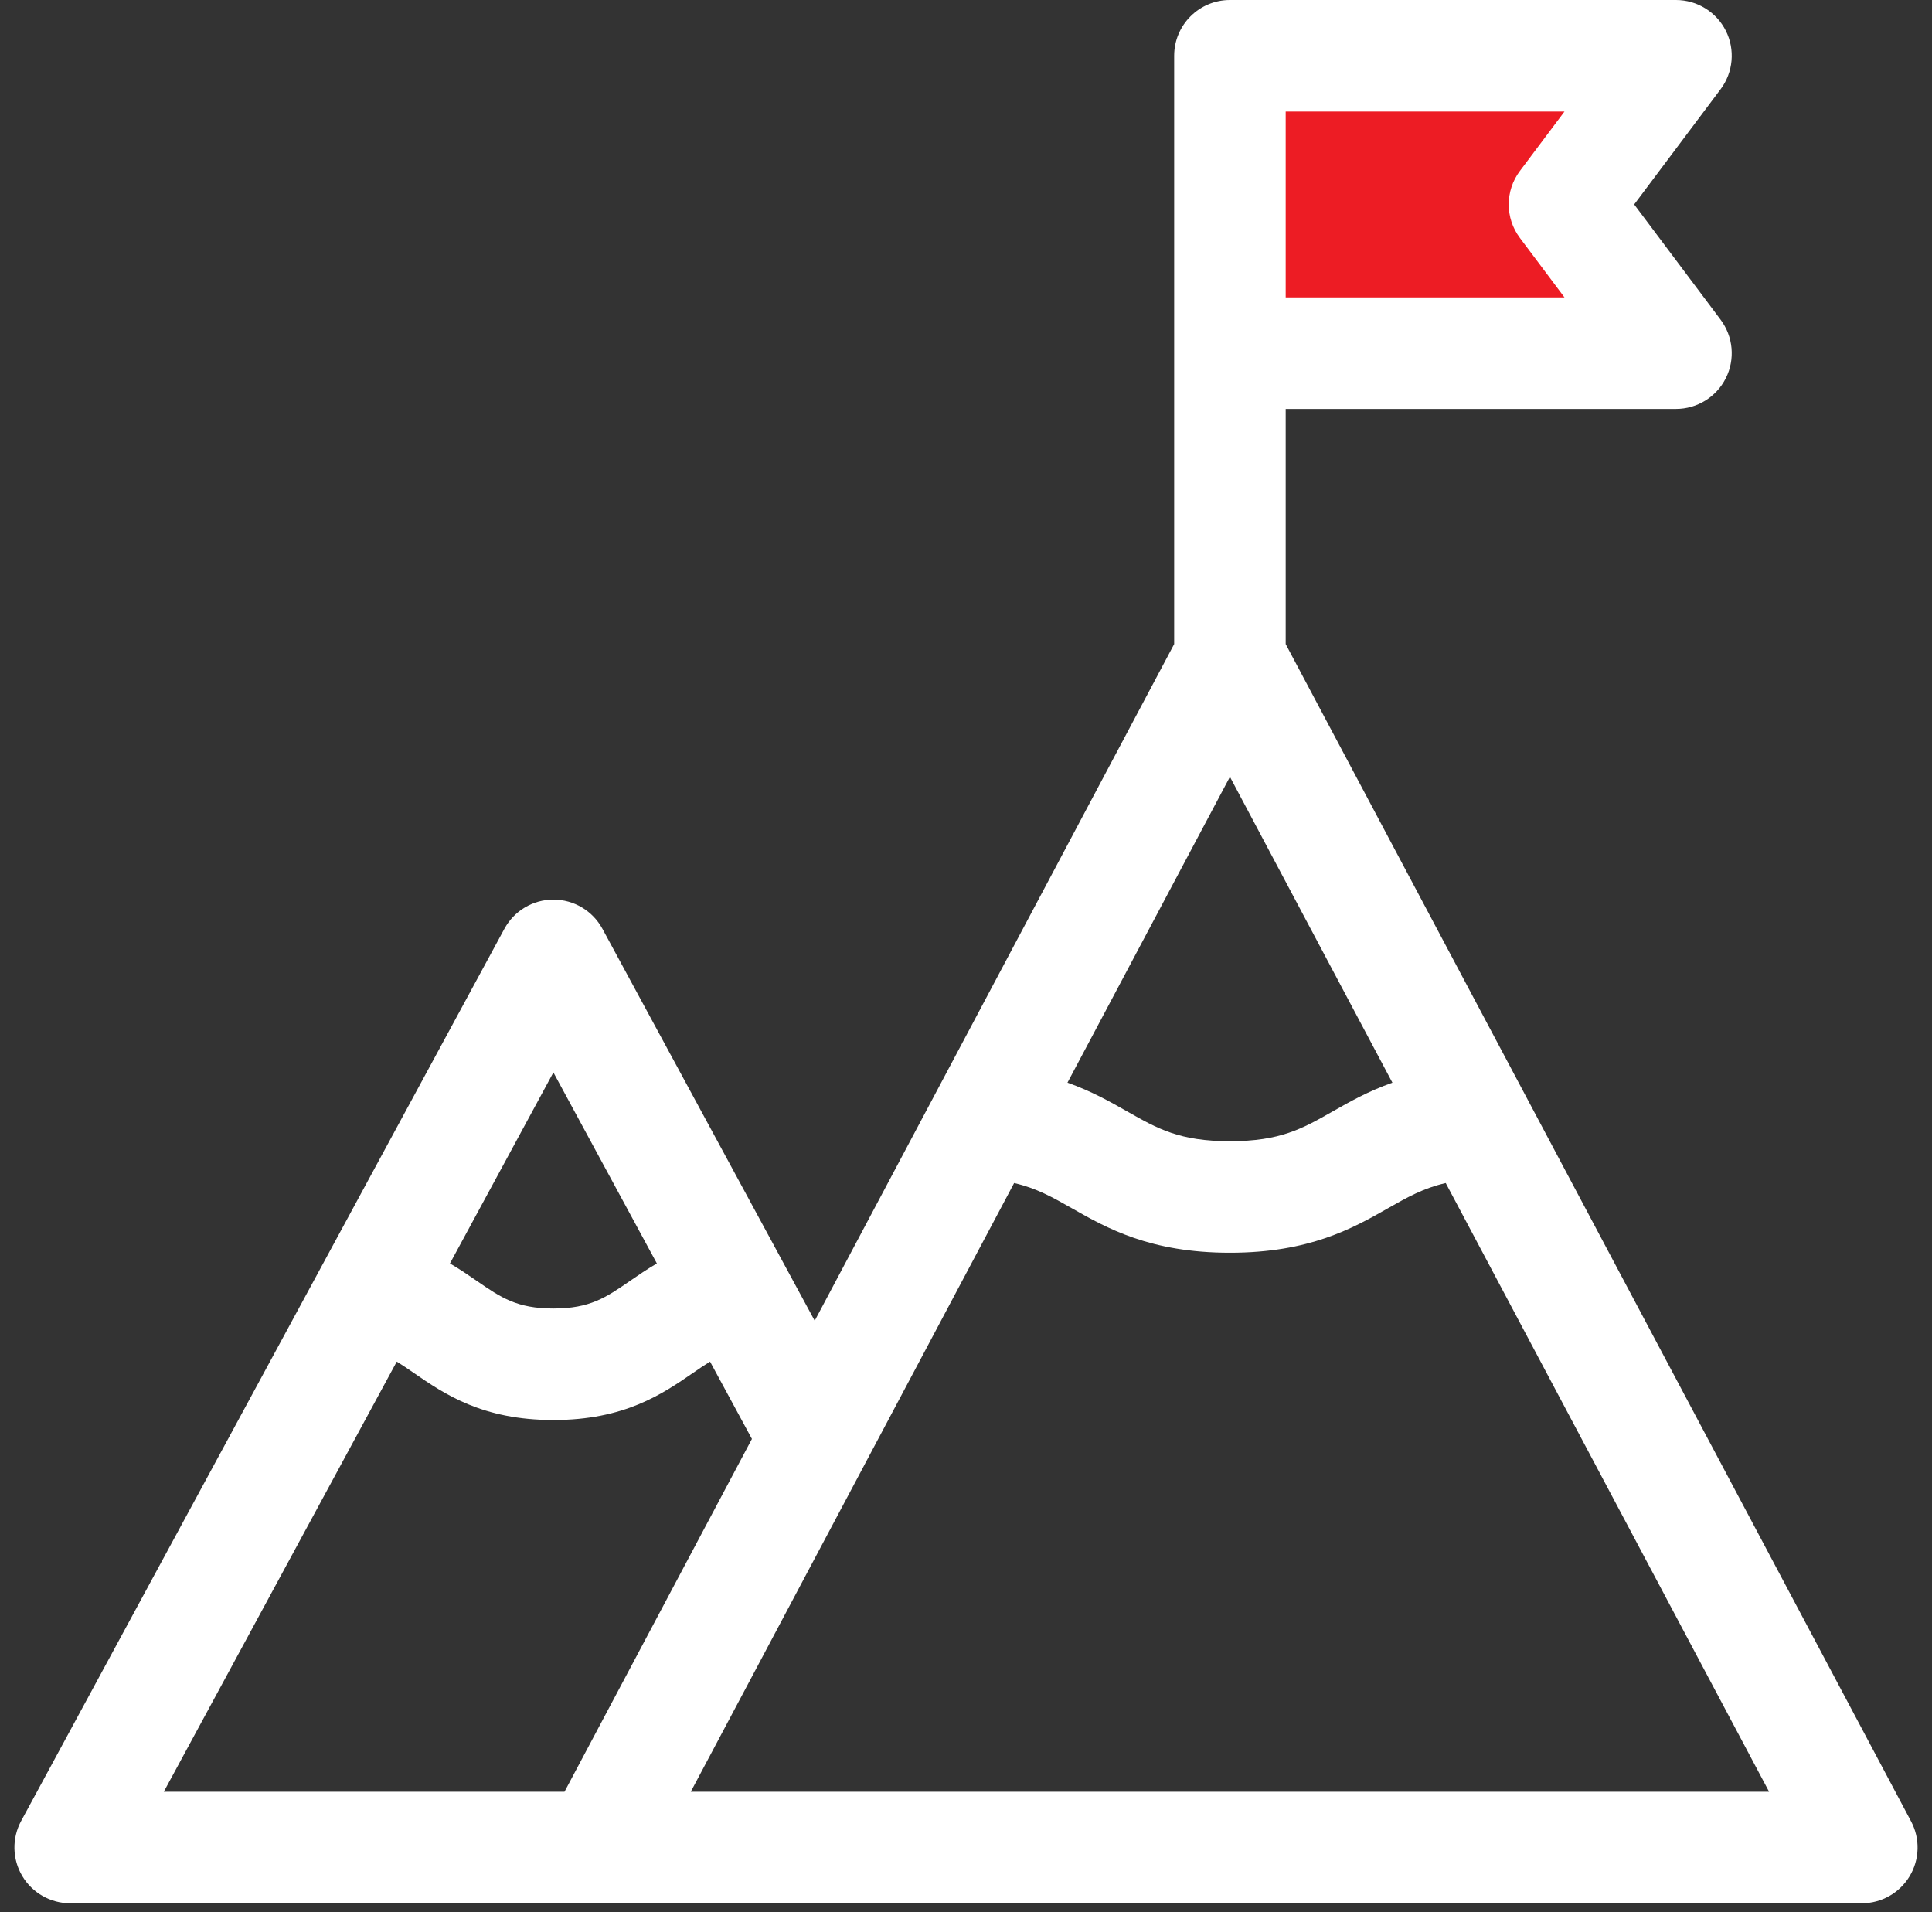 <svg width="98" height="97" viewBox="0 0 98 97" fill="none" xmlns="http://www.w3.org/2000/svg">
<rect x="0" y="0" width="98" height="97" fill="#333333" stroke="none"/>
<g clip-path="url(#clip0_507_254)">
<path d="M83.618 17.988H62.632V2.998H84.618L78.621 9.993L83.618 17.988Z" fill="#ED1C24"/>
<path d="M96.939 92.383L65.216 32.669V20.741H85.014C86.085 20.741 87.065 20.135 87.544 19.177C88.023 18.219 87.919 17.073 87.277 16.215L82.893 10.37L87.277 4.525C87.919 3.668 88.023 2.522 87.544 1.563C87.065 0.605 86.085 0 85.014 0H62.388C60.826 0 59.559 1.266 59.559 2.828V32.669L41.326 66.99L30.558 47.111C30.064 46.198 29.109 45.63 28.071 45.63C27.033 45.63 26.079 46.198 25.585 47.111L1.073 92.363C0.598 93.24 0.62 94.301 1.13 95.158C1.64 96.014 2.563 96.538 3.56 96.538H94.442C95.434 96.538 96.354 96.018 96.866 95.167C97.377 94.317 97.405 93.26 96.939 92.383ZM62.388 39.402L70.629 54.915C69.407 55.347 68.449 55.891 67.6 56.374C66.056 57.252 64.94 57.885 62.388 57.885C59.835 57.885 58.72 57.252 57.176 56.374C56.326 55.891 55.368 55.347 54.147 54.915L62.388 39.402ZM65.216 5.657H79.358L77.095 8.673C76.341 9.679 76.341 11.062 77.095 12.067L79.358 15.084H65.216V5.657ZM25.77 58.645L28.071 54.396L33.319 64.084C32.808 64.384 32.357 64.694 31.943 64.98C30.726 65.817 29.923 66.37 28.071 66.37C26.22 66.37 25.416 65.817 24.2 64.98C23.786 64.694 23.335 64.384 22.824 64.084L25.77 58.645ZM20.126 69.064C20.403 69.234 20.683 69.425 20.992 69.639C22.538 70.703 24.461 72.027 28.071 72.027C31.682 72.027 33.605 70.703 35.151 69.638C35.46 69.425 35.74 69.234 36.017 69.064L38.141 72.986L28.634 90.882H8.308L20.126 69.064ZM35.039 90.882L43.849 74.3C43.849 74.299 43.849 74.298 43.85 74.297L51.441 60.007C52.571 60.265 53.38 60.723 54.381 61.292C56.145 62.294 58.34 63.542 62.388 63.542C66.435 63.542 68.63 62.294 70.394 61.292C71.395 60.723 72.204 60.265 73.334 60.007L89.737 90.882H35.039Z" fill="white"/>
</g>
<defs>
<clipPath id="clip0_507_254">
<rect width="96.538" height="96.538" fill="white" transform="translate(0.731)"/>
</clipPath>
</defs>
</svg>
